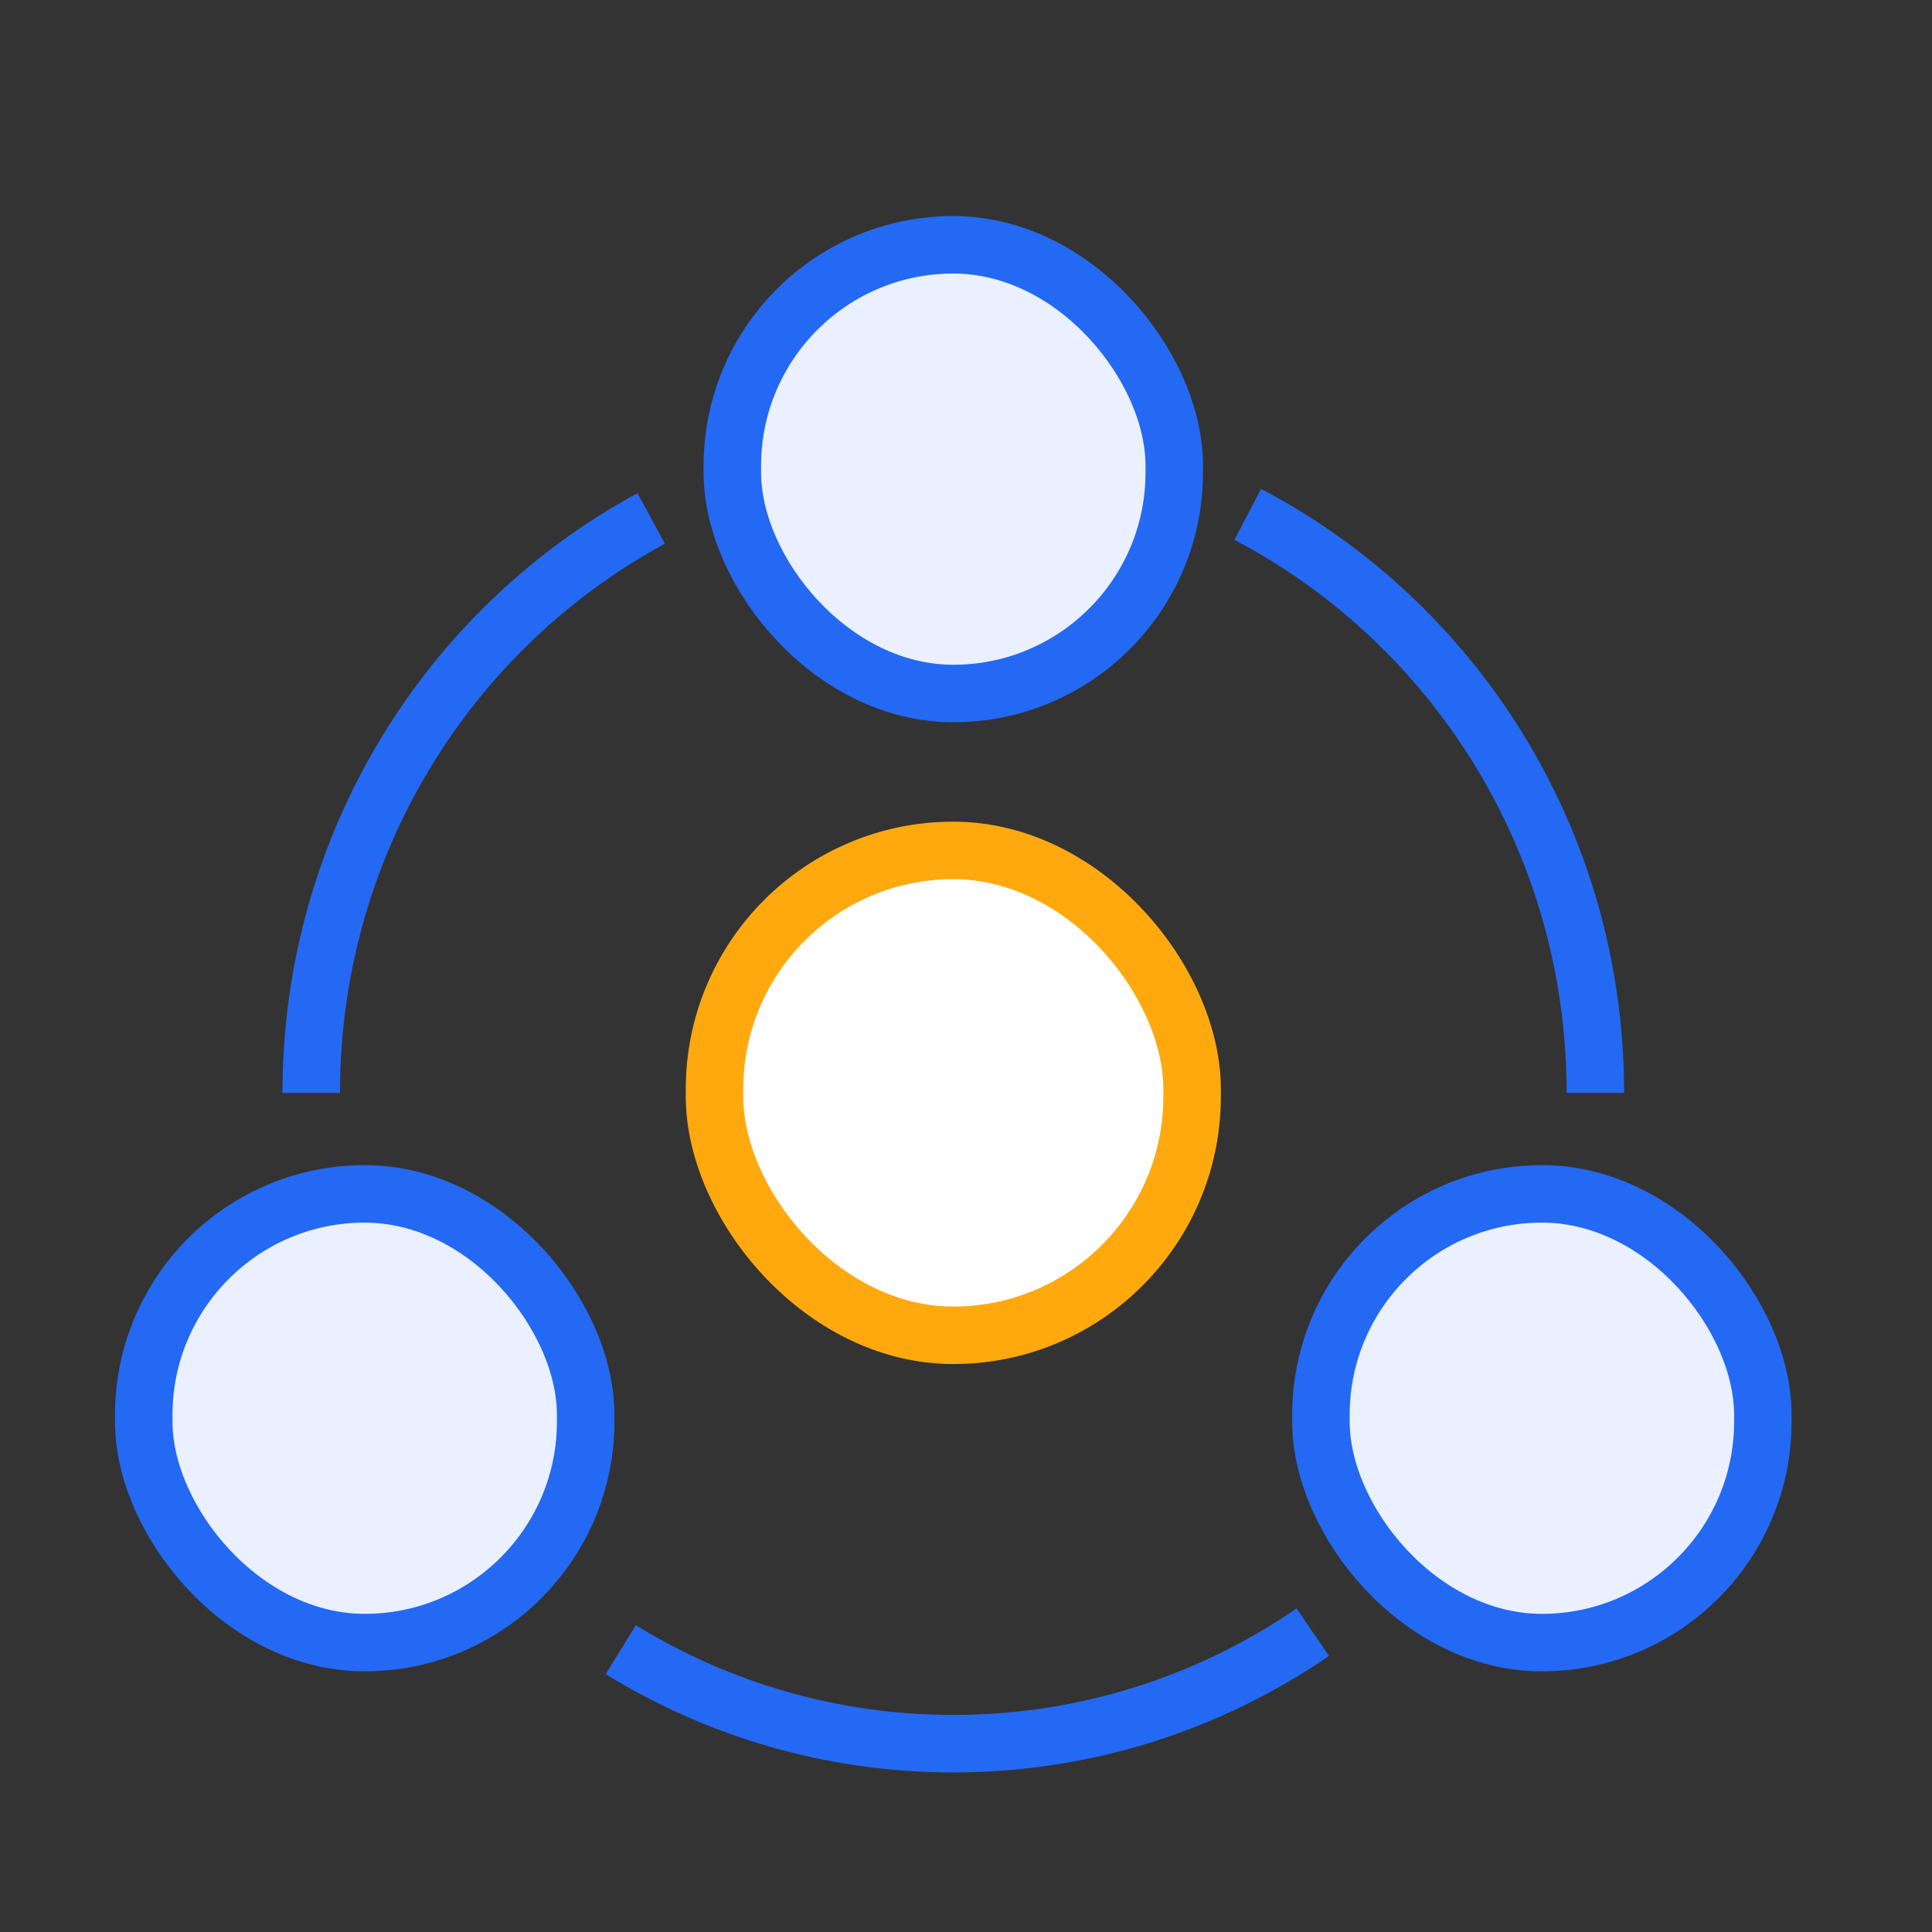 <?xml version="1.0" encoding="UTF-8"?>
<svg width="84px" height="84px" viewBox="0 0 84 84" version="1.1" xmlns="http://www.w3.org/2000/svg" xmlns:xlink="http://www.w3.org/1999/xlink">
    <rect x="0" y="0" width="84" height="84" fill="#333333" stroke="none"/>
    <title>多地互动</title>
    <g id="多地互动" stroke="none" stroke-width="1" fill="none" fill-rule="evenodd">
        <g>
            <rect id="矩形备份" fill="#3F3F3F" opacity="0" x="0" y="0" width="84" height="84"></rect>
            <g transform="translate(5, 9)" stroke-width="2.5">
                <path d="M49.249,13.364 C58.227,18.068 64.364,27.565 64.364,38.516 M52.077,61.965 C47.618,65.024 42.239,66.812 36.448,66.812 C31.155,66.812 26.206,65.319 21.989,62.725 M8.532,38.516 C8.532,27.702 14.517,18.304 23.313,13.541" id="形状" stroke="#2469F3" fill-opacity="0" fill="#F7F8FC"></path>
                <rect id="矩形" stroke="#FFA90F" fill="#FFFFFF" x="26.066" y="27.975" width="20.765" height="21.081" rx="10.382"></rect>
                <rect id="矩形备份-13" stroke="#2469F3" fill="#EAF0FF" x="26.841" y="1.643" width="19.214" height="19.509" rx="9.607"></rect>
                <rect id="矩形备份-29" stroke="#2469F3" fill="#EAF0FF" x="1.25" y="42.908" width="19.214" height="19.509" rx="9.607"></rect>
                <rect id="矩形备份-37" stroke="#2469F3" fill="#EAF0FF" x="52.432" y="42.908" width="19.214" height="19.509" rx="9.607"></rect>
            </g>
        </g>
    </g>
</svg>